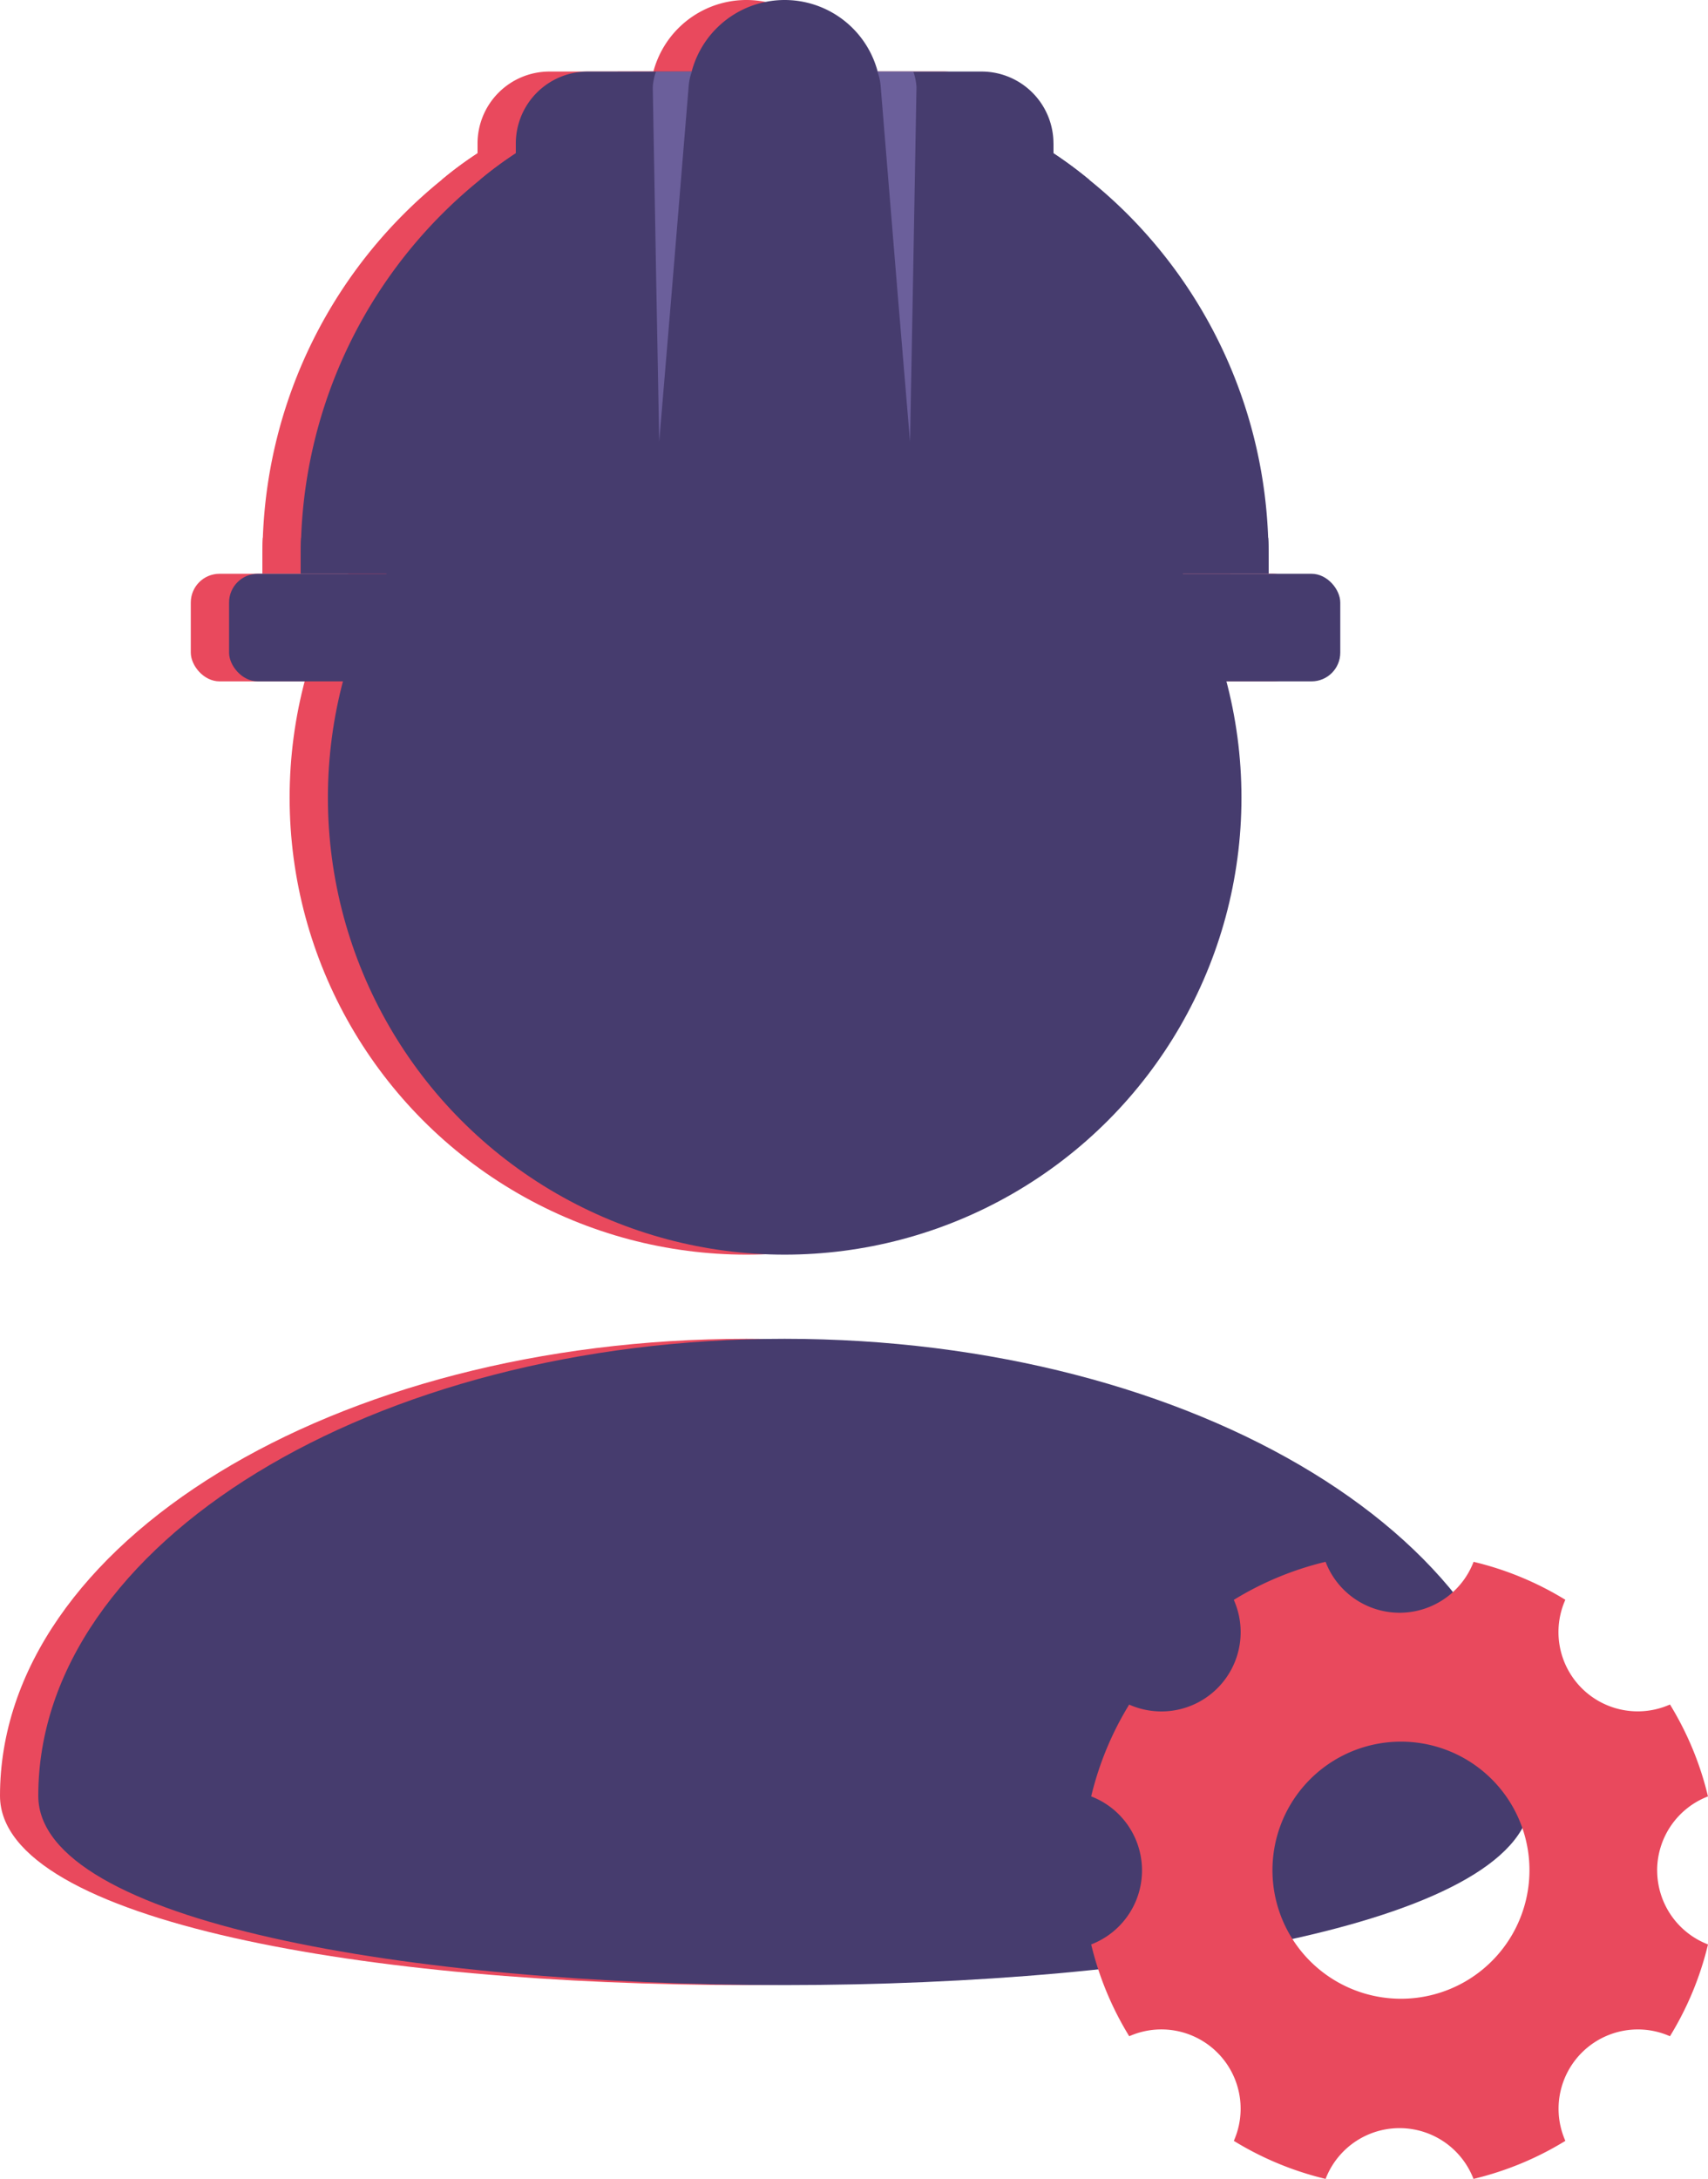 <?xml version="1.0" encoding="UTF-8"?> <svg xmlns="http://www.w3.org/2000/svg" width="89.244" height="113.798" viewBox="0 0 89.244 113.798"><g id="digital-project-management-icon" transform="translate(-625 -1242.686)"><g id="Group_60146" data-name="Group 60146" transform="translate(-2)"><g id="Group_60143" data-name="Group 60143" transform="translate(-1090.905 316.479)"><circle id="Ellipse_648" data-name="Ellipse 648" cx="23.867" cy="23.867" r="23.867" transform="translate(1733.038 944)" fill="#e9495d"></circle><path id="Path_205029" data-name="Path 205029" d="M39,0C60.539,0,78,10.685,78,23.867s-78,13.181-78,0S17.461,0,39,0Z" transform="translate(1717.905 996.13)" fill="#e9495d"></path></g><g id="_783049a3c9d33dcb28ea93a468693a9c" data-name="783049a3c9d33dcb28ea93a468693a9c" transform="translate(636.469 1242.191)"><path id="Path_205034" data-name="Path 205034" d="M53.069,27.775v.936H2.5v-.936c0-.318,0-.618.019-.936A25.2,25.2,0,0,1,11.865,8.146,19.357,19.357,0,0,1,13.738,6.76a25.24,25.24,0,0,1,28.094,0A21.951,21.951,0,0,1,43.7,8.146a24.91,24.91,0,0,1,1.967,1.761,25.191,25.191,0,0,1,7.379,16.931C53.069,27.156,53.069,27.456,53.069,27.775Z" transform="translate(1.746 1.742)" fill="#e9495d"></path><rect id="Rectangle_1299" data-name="Rectangle 1299" width="58.061" height="5.619" rx="1.5" transform="translate(0.5 30.462)" fill="#e9495d"></rect><path id="Path_205035" data-name="Path 205035" d="M53.069,16.426v.936H2.5v-.936c0-.318,0-.618.019-.936H53.051C53.069,15.808,53.069,16.108,53.069,16.426Z" transform="translate(1.746 13.09)" fill="#e9495d"></path><path id="Path_205036" data-name="Path 205036" d="M36.594,6.236V15.6H8.5V6.236A3.757,3.757,0,0,1,12.246,2.49h20.6a3.757,3.757,0,0,1,3.746,3.746Z" transform="translate(6.983 1.742)" fill="#e9495d"></path><path id="Path_205037" data-name="Path 205037" d="M8.283,13.61h1.09V4.77A19.356,19.356,0,0,0,7.5,6.156ZM37.467,4.77v8.84h1.092l.781-7.454A21.951,21.951,0,0,0,37.467,4.77Z" transform="translate(6.111 3.732)" fill="#e9495d"></path><path id="Path_205038" data-name="Path 205038" d="M12.5,26.716l1.54-21.55A5.029,5.029,0,0,1,19.055.495h0a5.029,5.029,0,0,1,5.016,4.671l1.54,21.55" transform="translate(10.475)" fill="#e9495d"></path><path id="Path_205039" data-name="Path 205039" d="M14.362,2.49a2.963,2.963,0,0,0-.169.805l-.862,10.472-.674,8.054-.15-8.054L12.32,3.3a2.963,2.963,0,0,1,.169-.805ZM26.1,3.3l-.187,10.472-.15,8.054-.674-8.054L24.232,3.3a2.963,2.963,0,0,0-.169-.805h1.873A2.963,2.963,0,0,1,26.1,3.3Z" transform="translate(10.318 1.742)" fill="#e9495d"></path></g></g><g id="Group_60147" data-name="Group 60147"><g id="Group_60145" data-name="Group 60145"><g id="Group_60143-2" data-name="Group 60143" transform="translate(-1090.905 316.479)"><circle id="Ellipse_648-2" data-name="Ellipse 648" cx="23.867" cy="23.867" r="23.867" transform="translate(1733.038 944)" fill="#463c6e"></circle><path id="Path_205029-2" data-name="Path 205029" d="M39,0C60.539,0,78,10.685,78,23.867s-78,13.181-78,0S17.461,0,39,0Z" transform="translate(1717.905 996.13)" fill="#463c6e"></path></g><g id="_783049a3c9d33dcb28ea93a468693a9c-2" data-name="783049a3c9d33dcb28ea93a468693a9c" transform="translate(636.469 1242.191)"><path id="Path_205034-2" data-name="Path 205034" d="M53.069,27.775v.936H2.5v-.936c0-.318,0-.618.019-.936A25.2,25.2,0,0,1,11.865,8.146,19.357,19.357,0,0,1,13.738,6.76a25.24,25.24,0,0,1,28.094,0A21.951,21.951,0,0,1,43.7,8.146a24.91,24.91,0,0,1,1.967,1.761,25.191,25.191,0,0,1,7.379,16.931C53.069,27.156,53.069,27.456,53.069,27.775Z" transform="translate(1.746 1.742)" fill="#463c6e"></path><rect id="Rectangle_1299-2" data-name="Rectangle 1299" width="58.061" height="5.619" rx="1.5" transform="translate(0.5 30.462)" fill="#463c6e"></rect><path id="Path_205035-2" data-name="Path 205035" d="M53.069,16.426v.936H2.5v-.936c0-.318,0-.618.019-.936H53.051C53.069,15.808,53.069,16.108,53.069,16.426Z" transform="translate(1.746 13.09)" fill="#463c6e"></path><path id="Path_205036-2" data-name="Path 205036" d="M36.594,6.236V15.6H8.5V6.236A3.757,3.757,0,0,1,12.246,2.49h20.6a3.757,3.757,0,0,1,3.746,3.746Z" transform="translate(6.983 1.742)" fill="#463c6e"></path><path id="Path_205037-2" data-name="Path 205037" d="M8.283,13.61h1.09V4.77A19.356,19.356,0,0,0,7.5,6.156ZM37.467,4.77v8.84h1.092l.781-7.454A21.951,21.951,0,0,0,37.467,4.77Z" transform="translate(6.111 3.732)" fill="#463c6e"></path><path id="Path_205038-2" data-name="Path 205038" d="M12.5,26.716l1.54-21.55A5.029,5.029,0,0,1,19.055.495h0a5.029,5.029,0,0,1,5.016,4.671l1.54,21.55" transform="translate(10.475)" fill="#463c6e"></path><path id="Path_205039-2" data-name="Path 205039" d="M14.362,2.49a2.963,2.963,0,0,0-.169.805l-.862,10.472-.674,8.054-.15-8.054L12.32,3.3a2.963,2.963,0,0,1,.169-.805ZM26.1,3.3l-.187,10.472-.15,8.054-.674-8.054L24.232,3.3a2.963,2.963,0,0,0-.169-.805h1.873A2.963,2.963,0,0,1,26.1,3.3Z" transform="translate(10.318 1.742)" fill="#6b5f9b"></path></g></g><path id="Path_205040" data-name="Path 205040" d="M93.572,80.118a4.142,4.142,0,0,1,2.656-3.866,16.475,16.475,0,0,0-1.986-4.8,4.141,4.141,0,0,1-5.467-5.469A16.473,16.473,0,0,0,83.981,64a4.141,4.141,0,0,1-7.734,0,16.47,16.47,0,0,0-4.795,1.988,4.142,4.142,0,0,1-5.467,5.469A16.473,16.473,0,0,0,64,76.252a4.141,4.141,0,0,1,0,7.731,16.477,16.477,0,0,0,1.988,4.795,4.141,4.141,0,0,1,5.465,5.464,16.472,16.472,0,0,0,4.795,1.987,4.141,4.141,0,0,1,7.728,0,16.47,16.47,0,0,0,4.8-1.987,4.142,4.142,0,0,1,5.465-5.464,16.477,16.477,0,0,0,1.988-4.795,4.142,4.142,0,0,1-2.655-3.865ZM80.19,86.82A6.714,6.714,0,1,1,86.9,80.106,6.712,6.712,0,0,1,80.19,86.82Z" transform="translate(618.015 1260.256)" fill="#e9495d"></path></g></g></svg> 